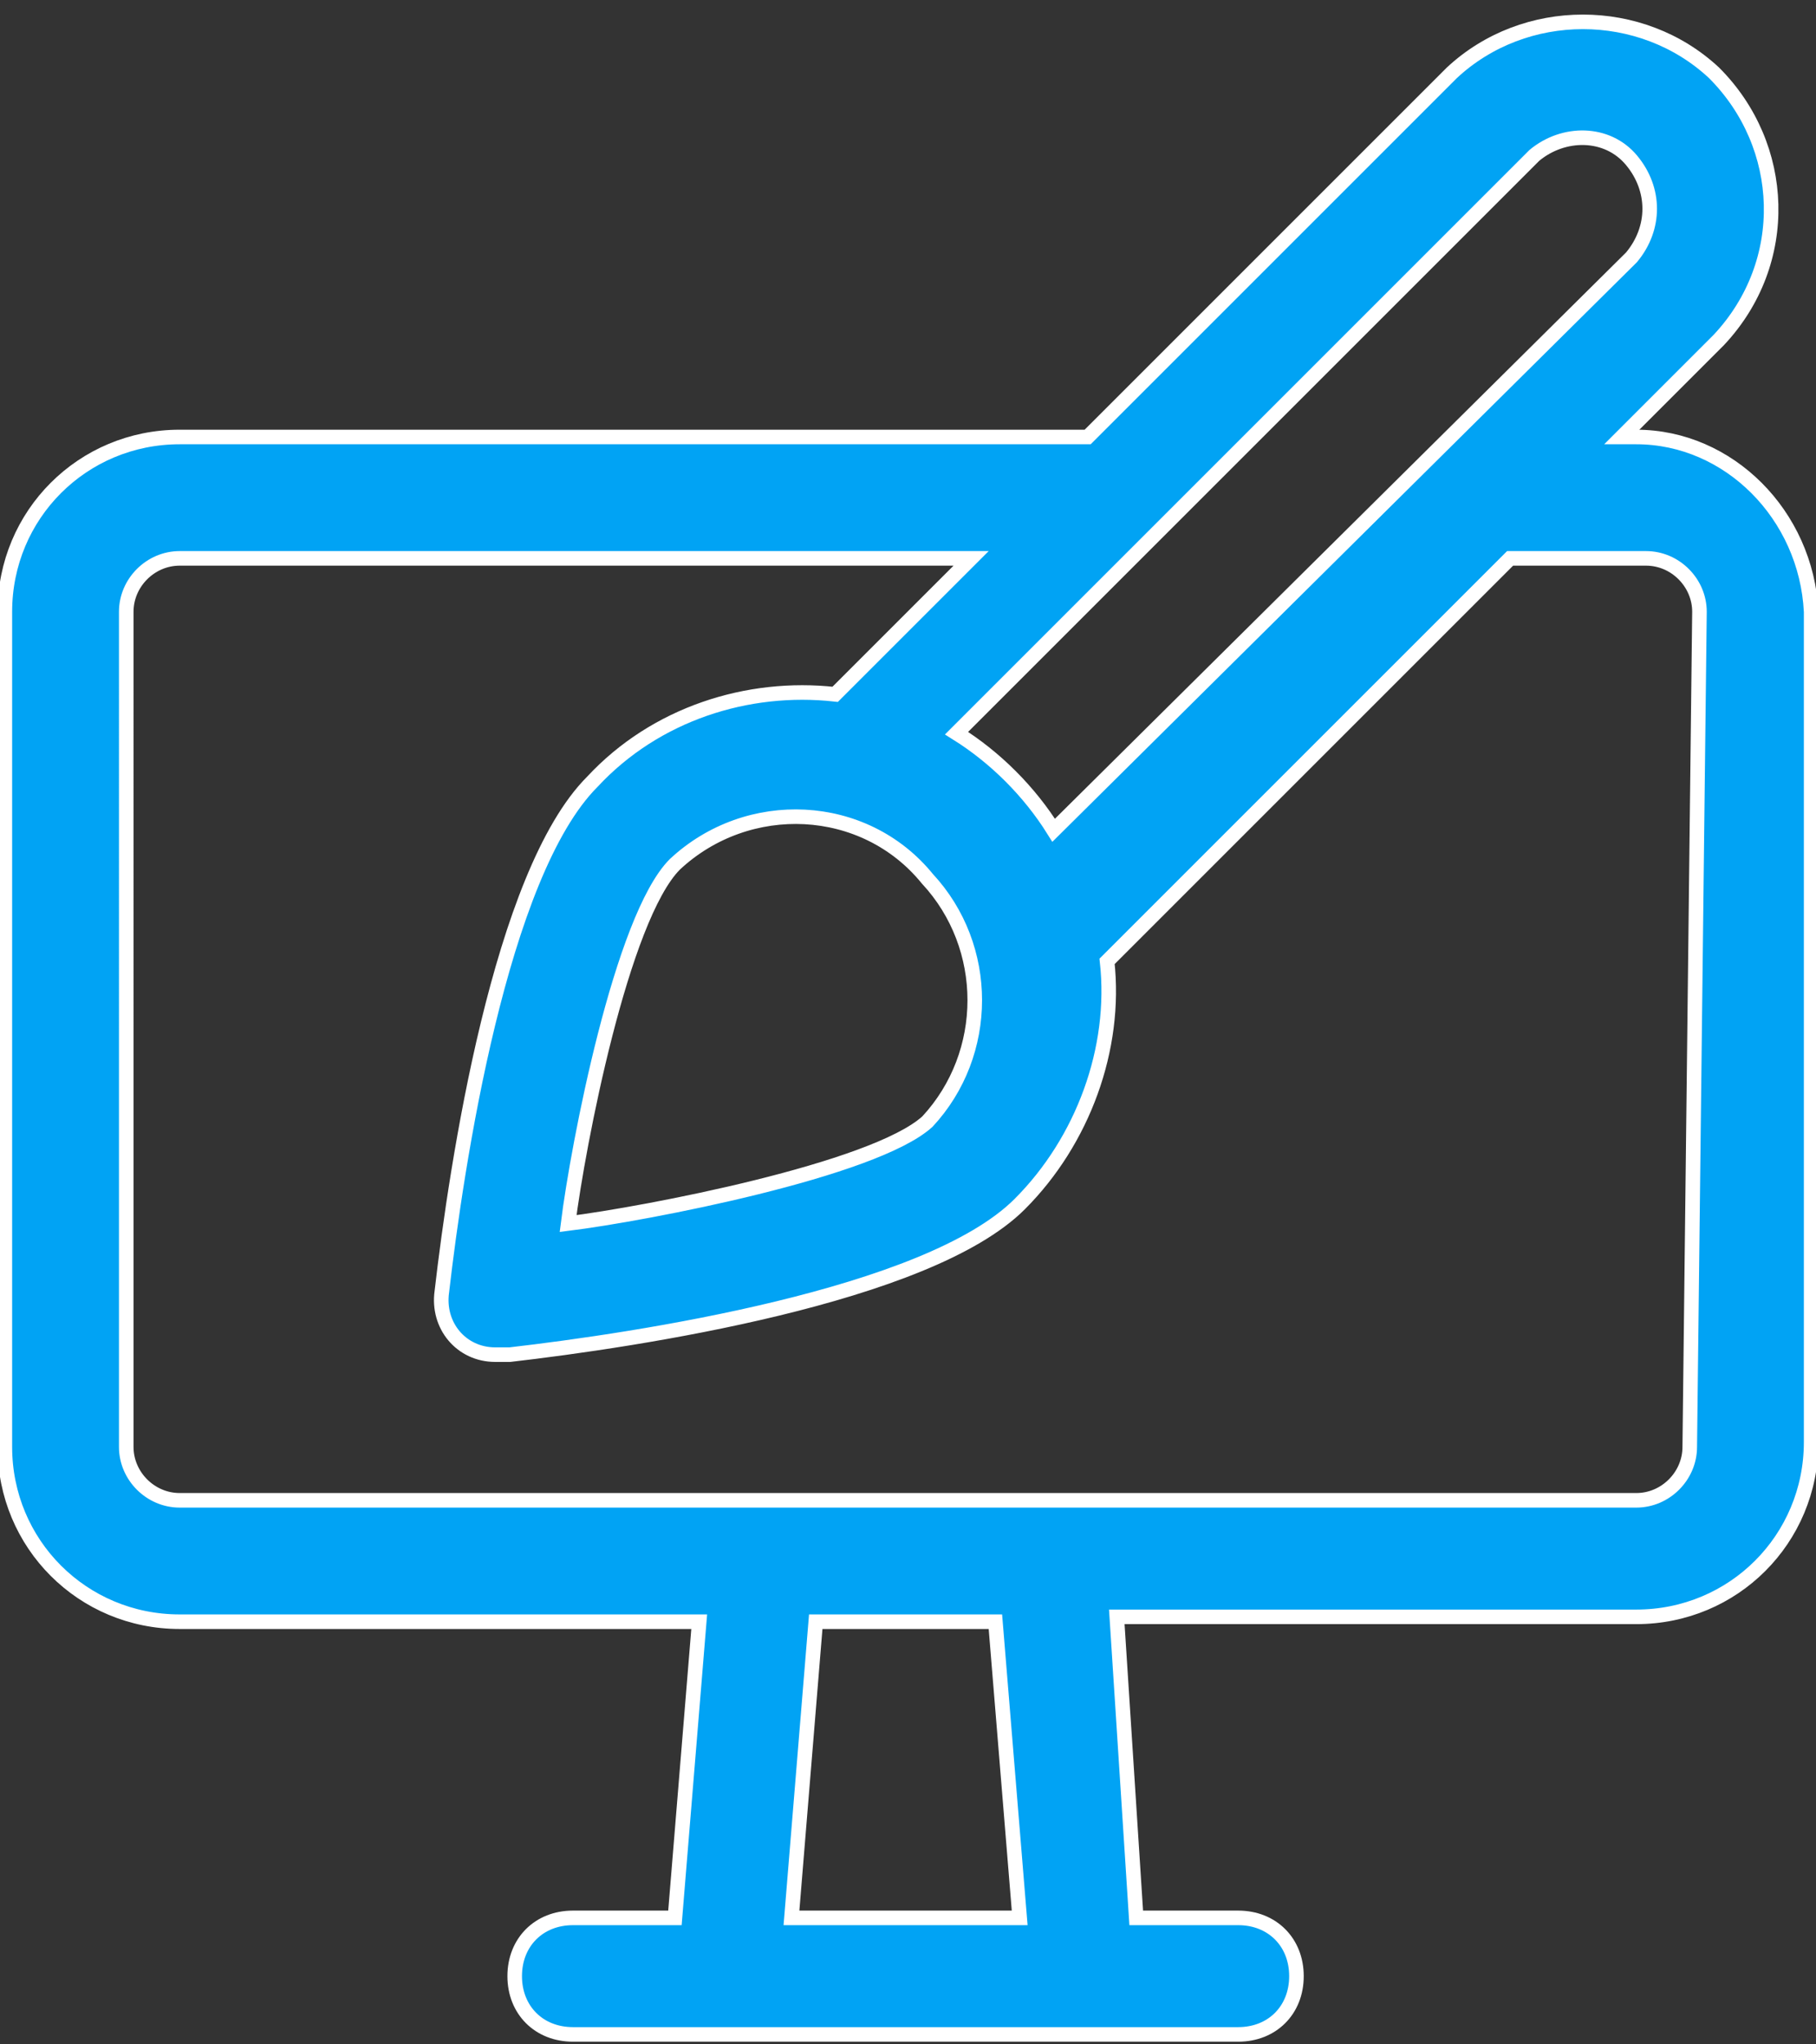 <?xml version="1.0" encoding="utf-8"?>
<!-- Generator: Adobe Illustrator 22.0.1, SVG Export Plug-In . SVG Version: 6.00 Build 0)  -->
<svg version="1.1" id="Layer_1" xmlns="http://www.w3.org/2000/svg" xmlns:xlink="http://www.w3.org/1999/xlink" x="0px" y="0px"
	 viewBox="0 0 37.4 42.1" style="enable-background:new 0 0 37.4 42.1;" xml:space="preserve">
<rect x="0" y="0" width="37.4" height="42.1" fill="#333333" stroke="none"/>
<style type="text/css">
	.st0{fill:#01A3F4;stroke:#FFFFFF;stroke-width:0.3;}
</style>
<path class="st0" d="M33.7,9h-0.3c0,0,2-2,2-2c1.5-1.6,1.4-4-0.1-5.5c-1.5-1.4-3.9-1.4-5.4,0L22.4,9H3.7c-2,0-3.6,1.6-3.6,3.6v17.2
	c0,2,1.6,3.6,3.6,3.6h10.7l-0.5,6.1h-2.1c-0.7,0-1.2,0.5-1.2,1.2s0.5,1.2,1.2,1.2h13.7c0.7,0,1.2-0.5,1.2-1.2s-0.5-1.2-1.2-1.2h-2.1
	L23,33.3h10.7c2,0,3.6-1.6,3.6-3.6V12.6C37.2,10.6,35.6,9,33.7,9z M34.8,29.8c0,0.6-0.5,1.1-1.1,1.1l0,0h-30c-0.6,0-1.1-0.5-1.1-1.1
	V12.6c0-0.6,0.5-1.1,1.1-1.1H20l-2.8,2.8c-1.8-0.2-3.7,0.4-5,1.8c-1.9,1.9-2.8,7.9-3.1,10.5c-0.1,0.7,0.4,1.3,1.1,1.3
	c0.1,0,0.2,0,0.3,0c2.6-0.3,8.6-1.2,10.5-3.1c1.3-1.3,2-3.2,1.8-5l8.3-8.3h2.8c0.6,0,1.1,0.5,1.1,1.1L34.8,29.8L34.8,29.8z M21,39.5
	h-4.7l0.5-6.1h3.7L21,39.5z M31.6,3.2c0.6-0.5,1.5-0.5,2,0.1c0.5,0.6,0.5,1.4,0,2L21.7,17.1c-0.5-0.8-1.2-1.5-2-2L31.6,3.2z
	 M11.7,25.2c0.2-1.6,1.1-6.3,2.2-7.4c1.5-1.4,3.9-1.3,5.2,0.3c1.3,1.4,1.3,3.6,0,5C18,24.1,13.3,25,11.7,25.2z"/>
</svg>
